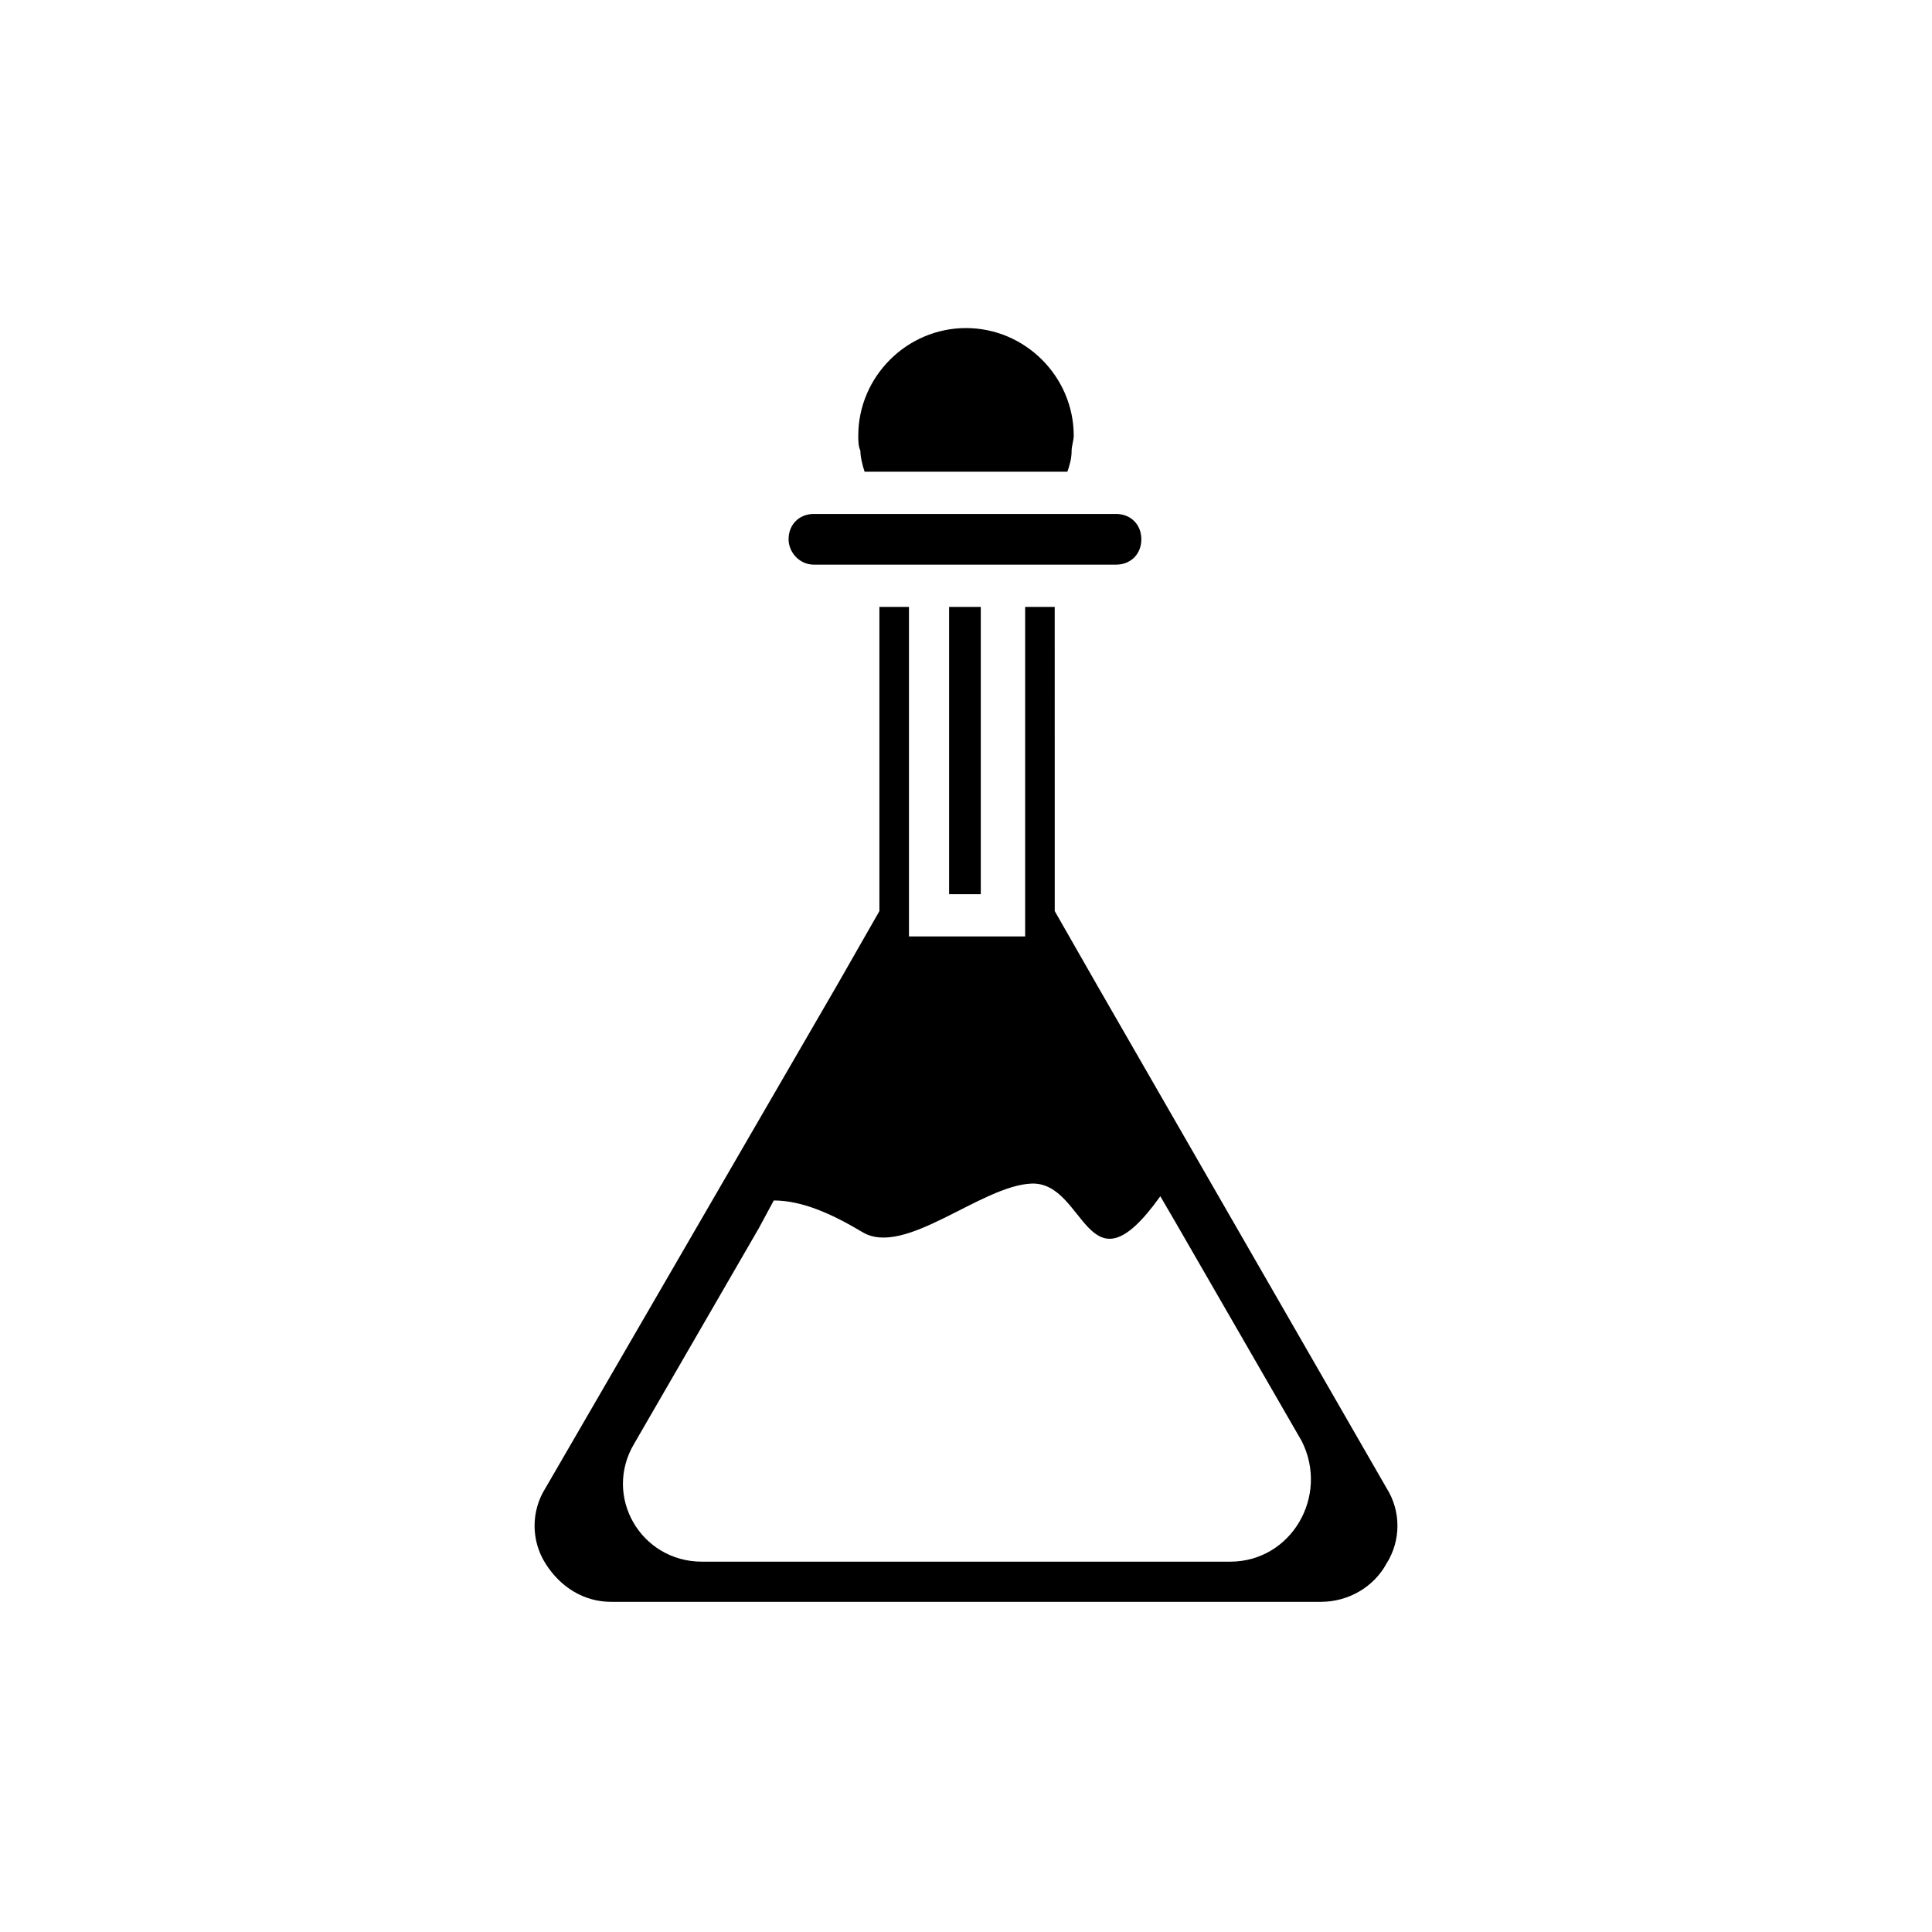 <?xml version="1.0" encoding="UTF-8"?>
<!-- Uploaded to: ICON Repo, www.svgrepo.com, Generator: ICON Repo Mixer Tools -->
<svg fill="#000000" width="800px" height="800px" version="1.1" viewBox="144 144 512 512" xmlns="http://www.w3.org/2000/svg">
 <g>
  <path d="m426.87 269.01c0.559-1.68 1.121-3.359 1.121-5.598 0-1.121 0.559-2.801 0.559-3.918 0-15.676-12.875-28.551-28.551-28.551-15.676 0-28.551 12.875-28.551 28.551 0 1.121 0 2.801 0.559 3.918 0 1.68 0.559 3.918 1.121 5.598z"/>
  <path d="m395.52 304.84h8.398v76.133h-8.398z"/>
  <path d="m434.71 405.04-11.195-19.594v-22.391l-0.004-58.215h-7.836v87.328h-30.789v-87.328h-7.836v80.609l-11.195 19.594-77.25 133.23c-3.918 6.156-3.918 13.996 0 20.152 3.918 6.156 10.078 10.078 17.352 10.078h188.09c7.277 0 13.996-3.918 17.352-10.078 3.918-6.156 3.918-13.996 0-20.152zm35.266 152.82h-139.95c-16.234 0-26.309-17.352-17.914-31.348l33.027-57.098 3.918-7.277c7.277 0 15.113 3.359 23.512 8.398 11.195 6.719 31.348-12.316 44.781-12.875 14.555-0.559 14.555 30.789 34.148 3.359l3.918 6.719 33.586 58.219c7.281 14.547-2.793 31.902-19.027 31.902z"/>
  <path d="m359.7 280.2c-3.918 0-6.719 2.801-6.719 6.719 0 3.359 2.801 6.719 6.719 6.719h80.047c3.918 0 6.719-2.801 6.719-6.719s-2.801-6.719-6.719-6.719z"/>
 </g>
</svg>